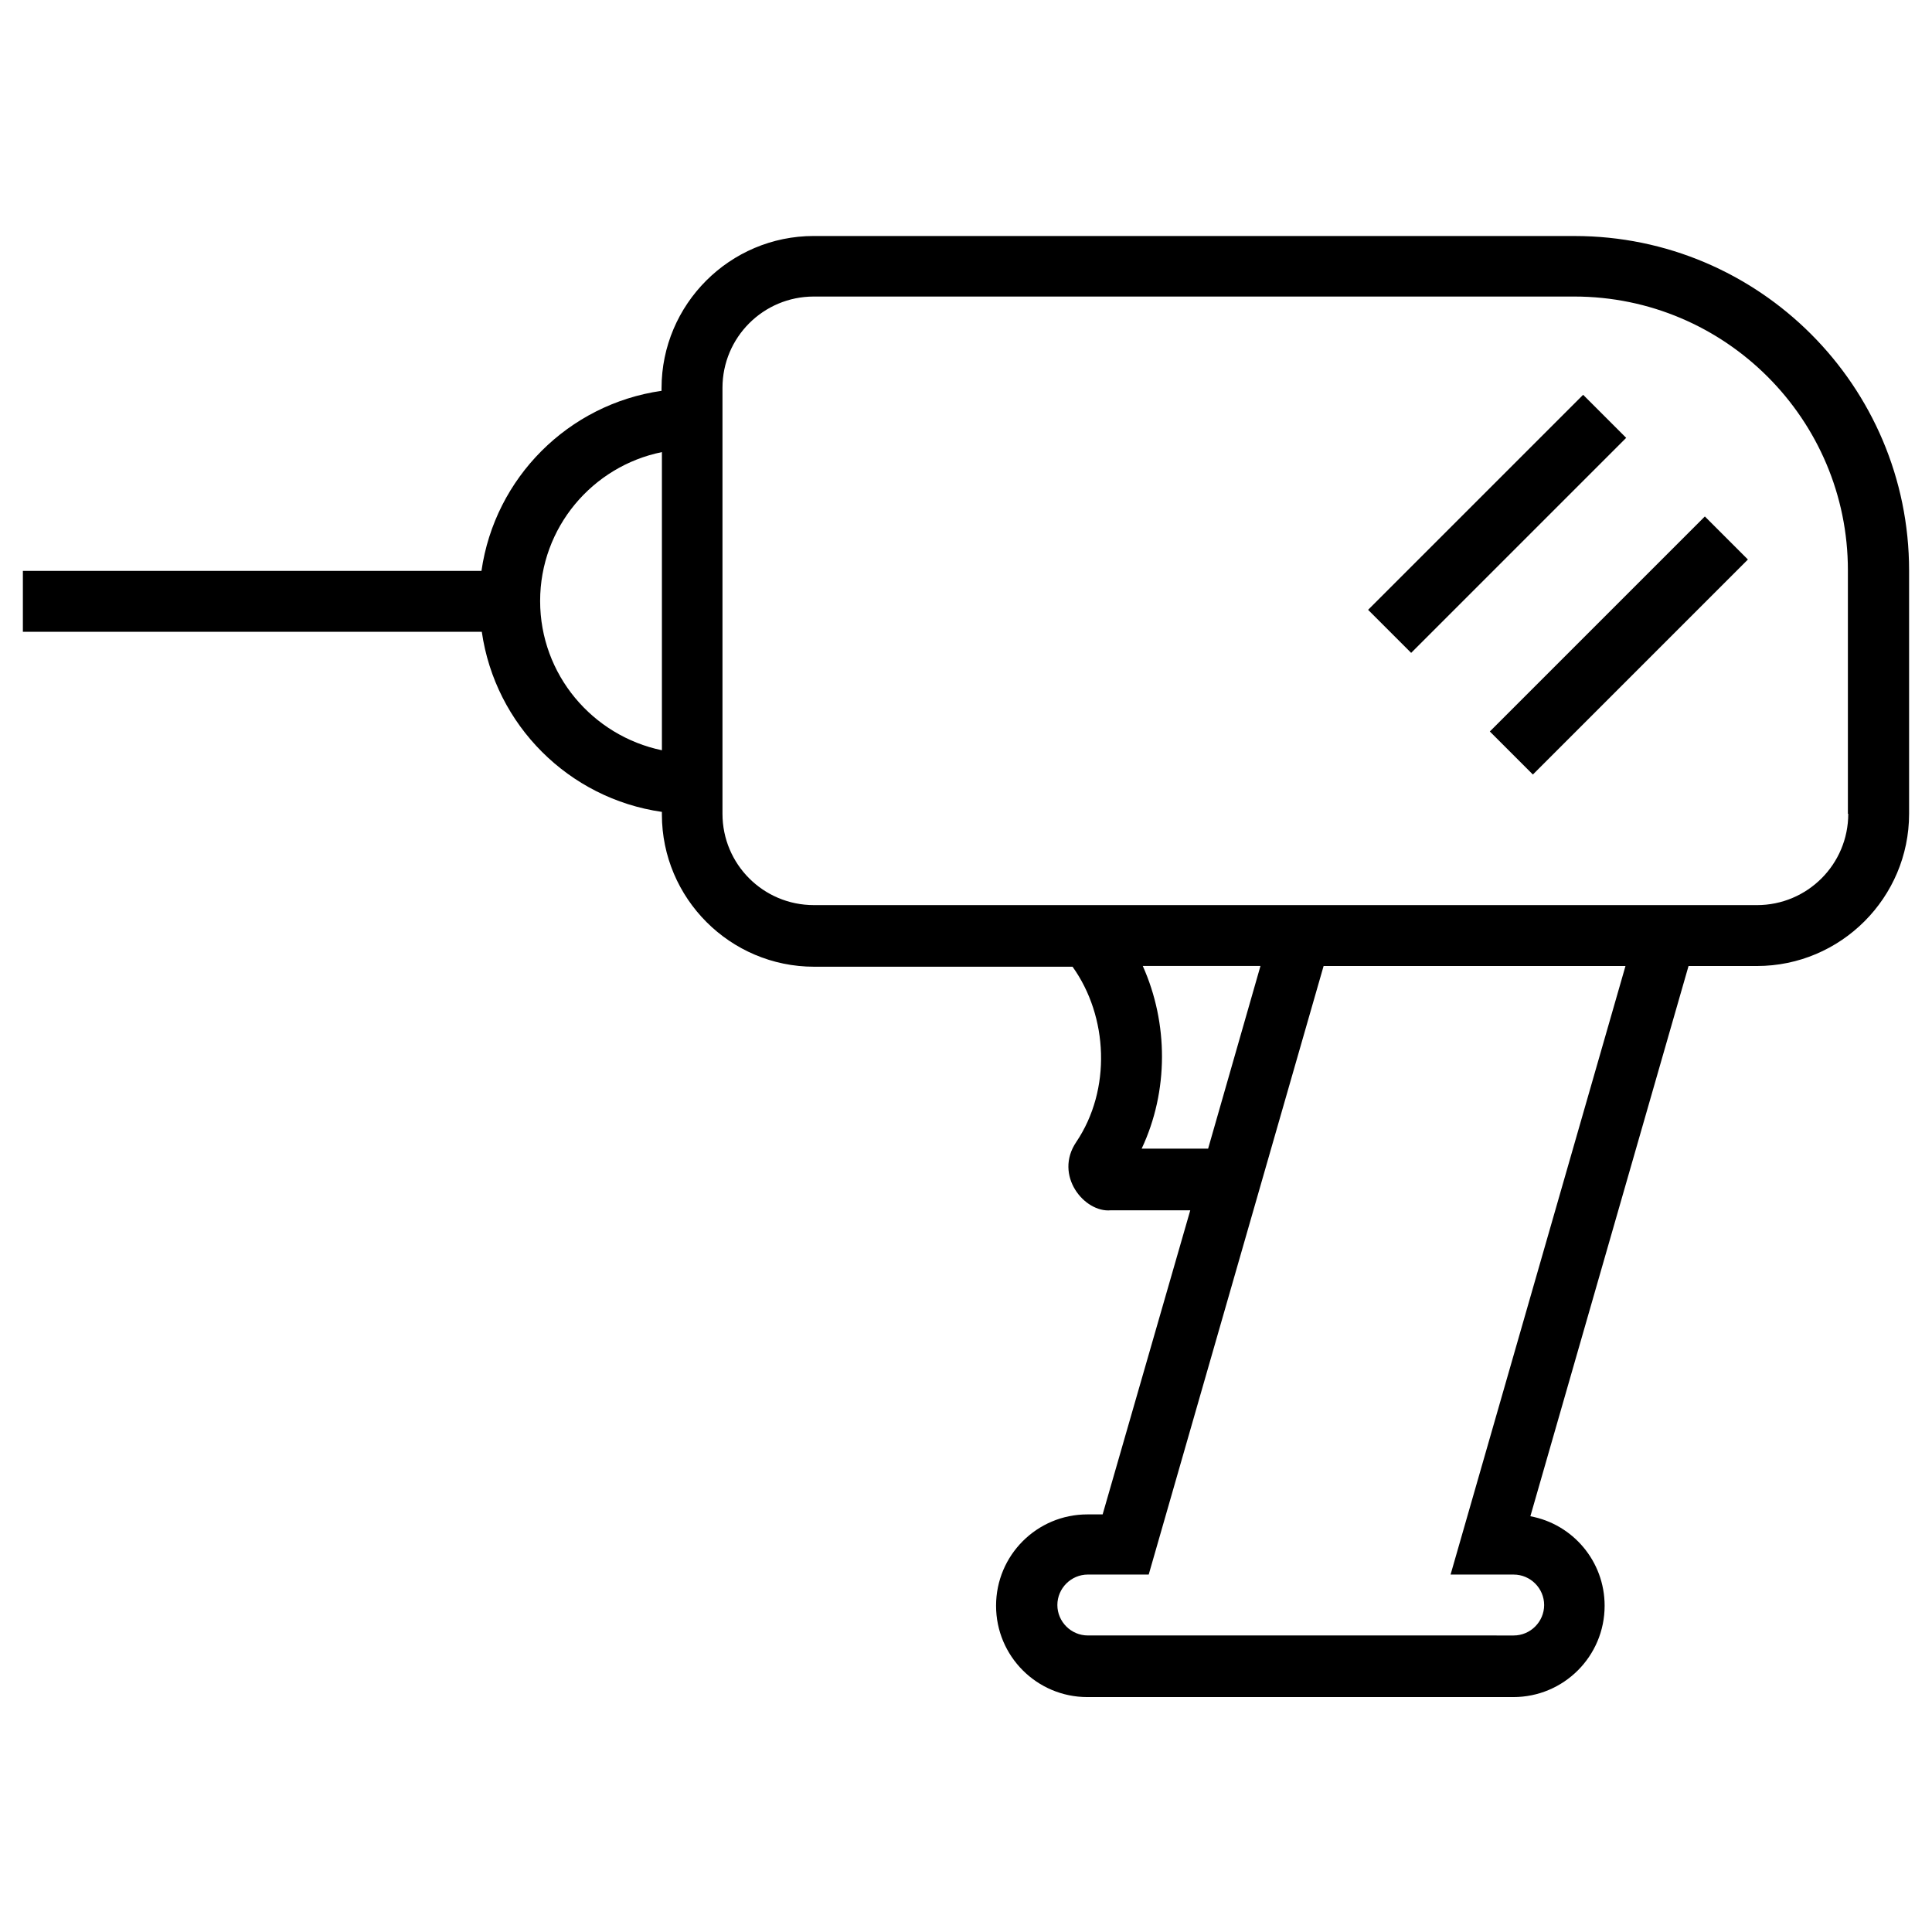 <?xml version="1.0" encoding="UTF-8"?>
<!-- Uploaded to: SVG Repo, www.svgrepo.com, Generator: SVG Repo Mixer Tools -->
<svg fill="#000000" width="800px" height="800px" version="1.1" viewBox="144 144 512 512" xmlns="http://www.w3.org/2000/svg">
 <g>
  <path d="m561.28 206.54h-201.62c-22.238 0-40.344 18.105-40.344 40.344v0.688c-24.699 3.543-44.184 23.027-47.723 47.723l-121.53 0.004v16.137h121.62c3.543 24.699 23.027 44.184 47.723 47.723v0.688c0 22.238 18.105 40.344 40.344 40.344h68.488c9.445 13.188 10.332 32.57 0.984 46.445-6.004 8.855 2.164 18.793 9.152 18.105h21.059l-23.223 80.59h-4.035c-13.383 0-24.207 10.824-24.207 24.207 0 13.383 10.824 24.207 24.207 24.207h112.86c13.383 0 24.207-10.824 24.207-24.207 0-11.809-8.461-21.648-19.68-23.715l41.918-145.82h18.105c22.238 0 40.344-18.105 40.344-40.344v-64.453c0-48.906-39.754-88.66-88.656-88.66zm-274.14 96.727c0-19.484 13.875-35.719 32.273-39.457v79.016c-18.398-3.836-32.273-20.074-32.273-39.559zm159.41 145.14c7.184-15.254 7.086-33.258 0.297-48.414h31.191l-13.875 48.414zm81.867 112.87h16.727c4.43 0 8.07 3.641 8.07 8.07 0 4.43-3.641 8.07-8.07 8.07l-112.86-0.004c-4.43 0-8.07-3.641-8.07-8.07s3.641-8.07 8.07-8.07h16.137l46.348-161.27h80zm105.39-201.62c0 13.383-10.824 24.207-24.207 24.207h-13.48l-236.45-0.004c-13.383 0-24.207-10.824-24.207-24.207v-112.86c0-13.383 10.824-24.207 24.207-24.207h201.52c40.051 0 72.52 32.57 72.52 72.52v64.555z"/>
  <path d="m550.23 349.26-11.41-11.41 56.984-56.984 11.41 11.41z"/>
  <path d="m506.56 305.61 56.984-56.984 11.41 11.41-56.984 56.984z"/>
 </g>
</svg>